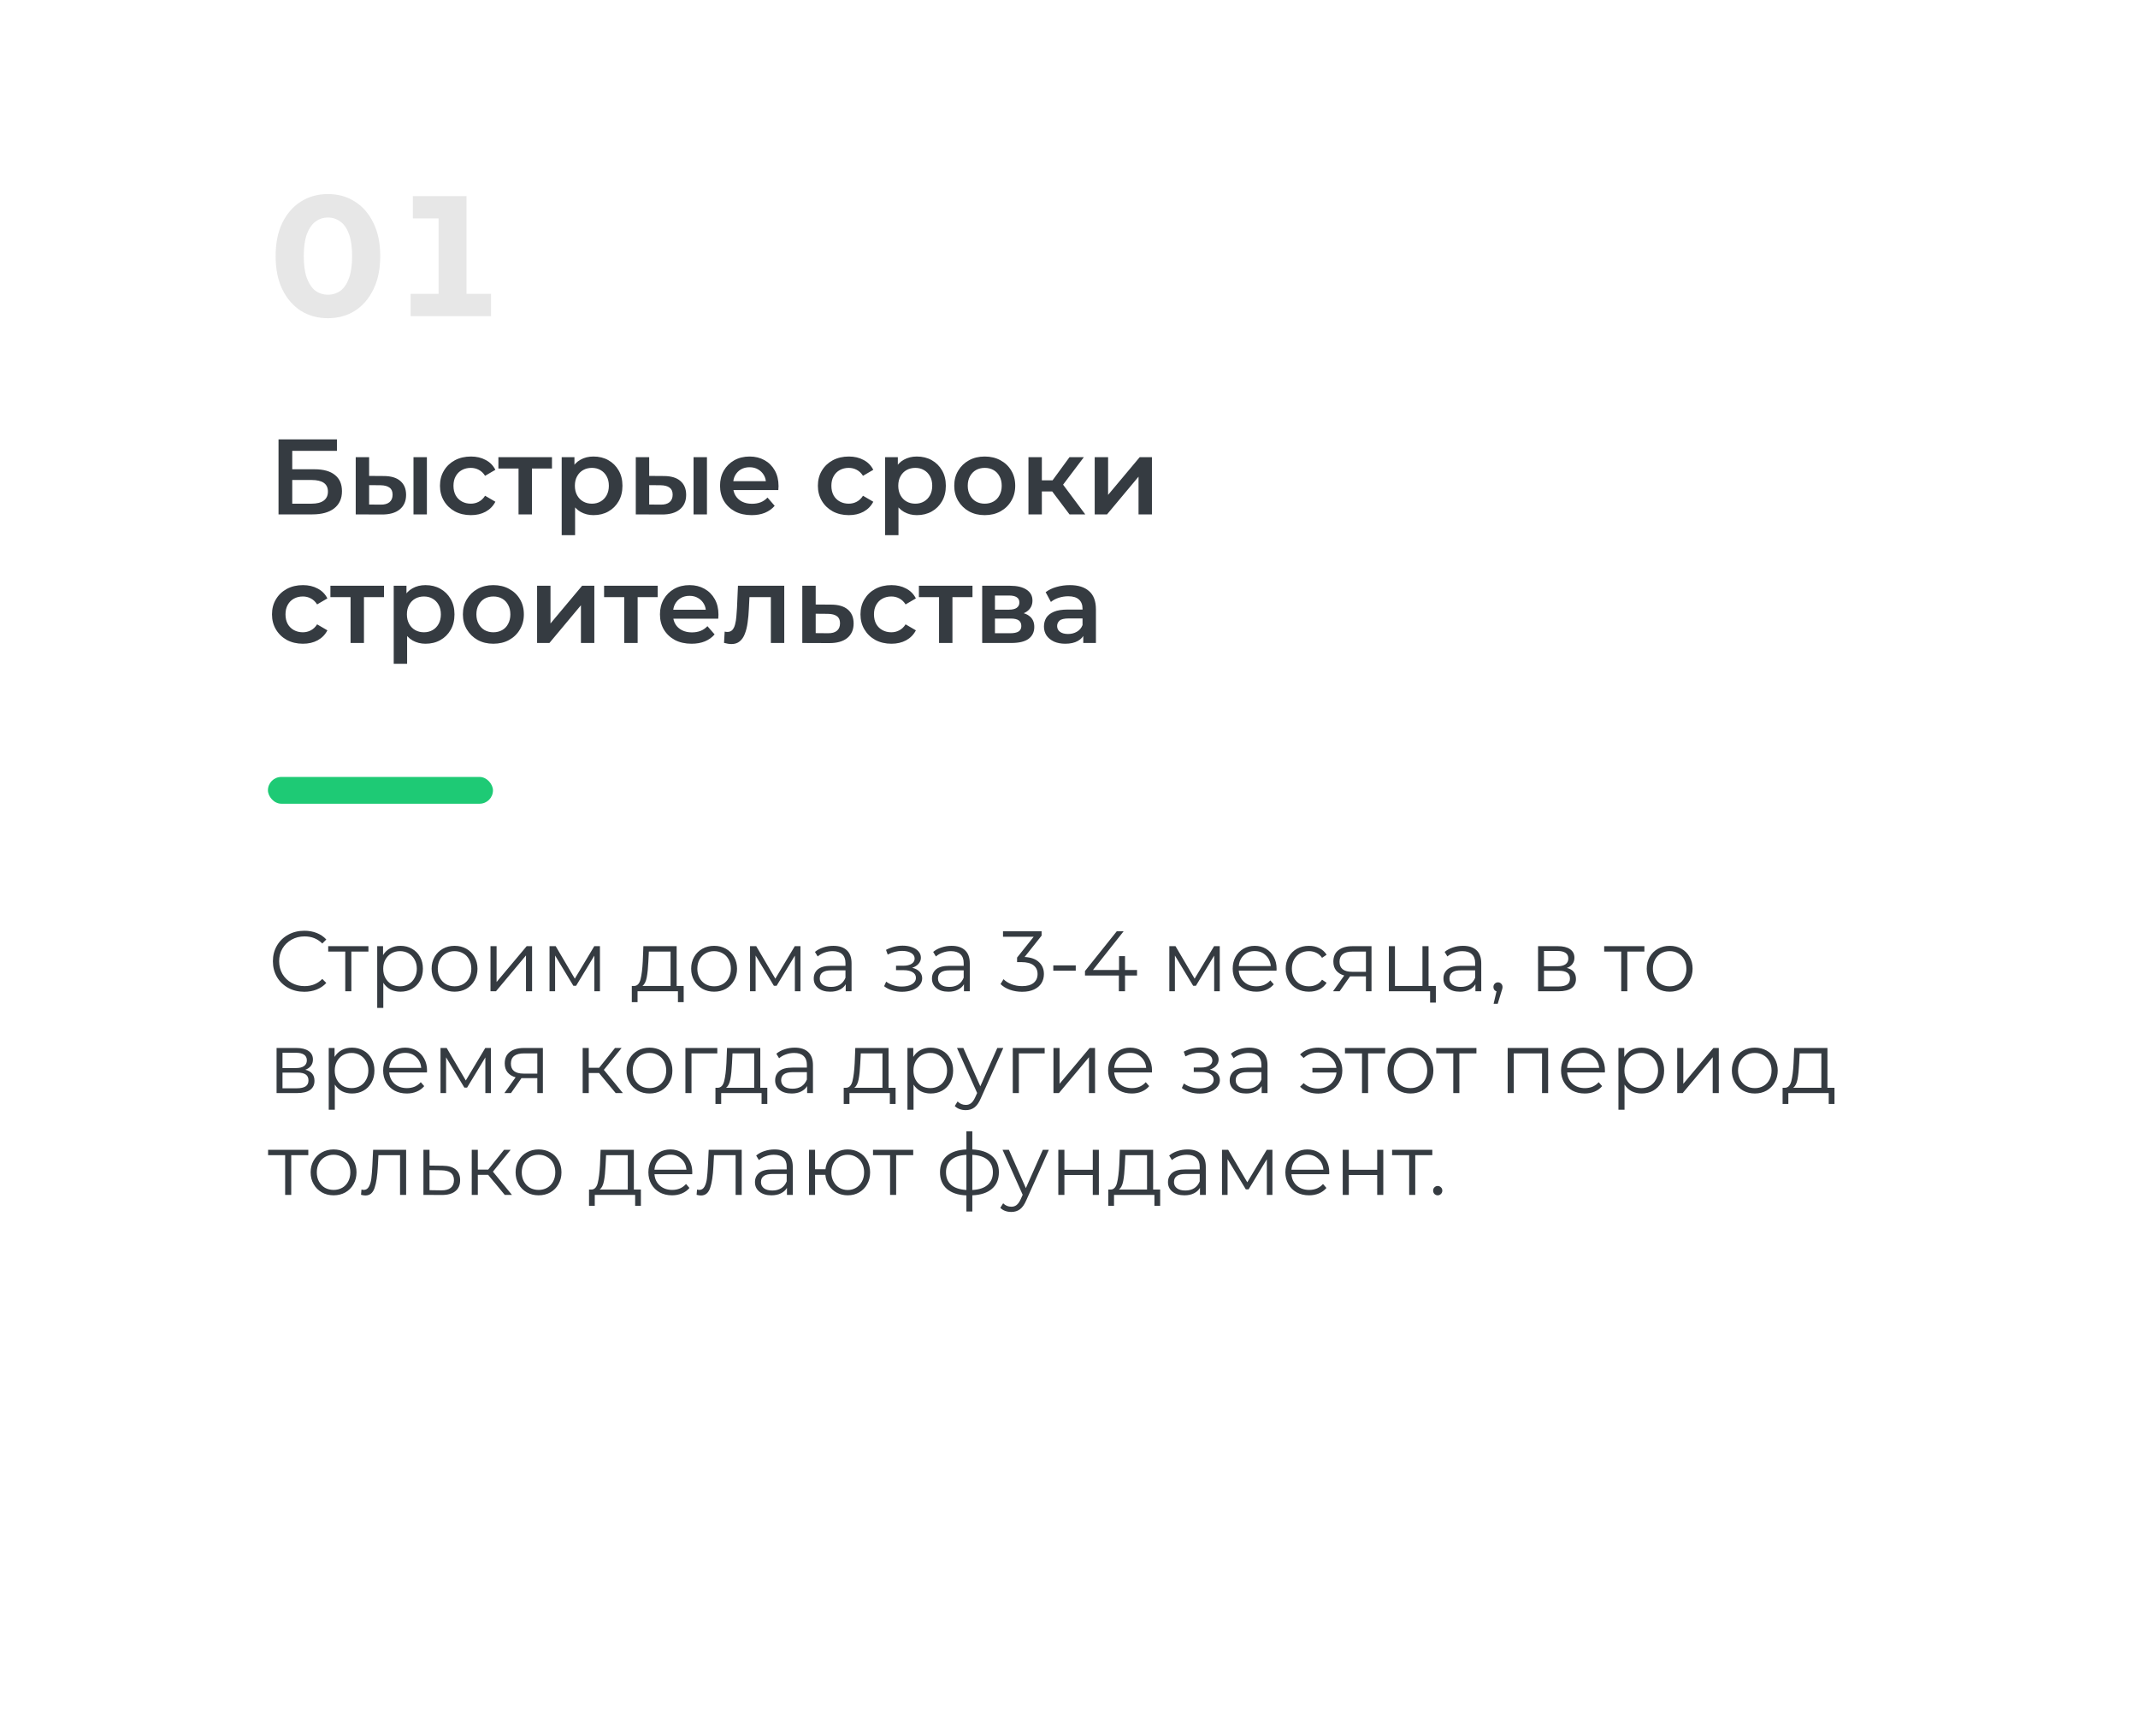<?xml version="1.0" encoding="UTF-8"?> <svg xmlns="http://www.w3.org/2000/svg" width="399" height="324" viewBox="0 0 399 324" fill="none"><g filter="url(#filter0_d_2051_83)"><rect x="41" y="25" width="317" height="264" rx="20" fill="white"></rect></g><g filter="url(#filter1_d_2051_83)"><rect x="20" y="5" width="359" height="269" rx="20" fill="white"></rect></g><path d="M61.2 59.384C59.301 59.384 57.616 58.925 56.144 58.008C54.693 57.069 53.541 55.736 52.688 54.008C51.856 52.28 51.44 50.211 51.44 47.8C51.44 45.368 51.856 43.299 52.688 41.592C53.541 39.864 54.693 38.541 56.144 37.624C57.616 36.685 59.301 36.216 61.2 36.216C63.099 36.216 64.773 36.685 66.224 37.624C67.696 38.541 68.848 39.864 69.68 41.592C70.533 43.299 70.96 45.368 70.96 47.8C70.96 50.211 70.533 52.28 69.68 54.008C68.848 55.736 67.696 57.069 66.224 58.008C64.773 58.925 63.099 59.384 61.2 59.384ZM61.2 55C62.075 55 62.853 54.755 63.536 54.264C64.219 53.752 64.752 52.963 65.136 51.896C65.52 50.829 65.712 49.464 65.712 47.8C65.712 46.136 65.52 44.771 65.136 43.704C64.752 42.637 64.219 41.859 63.536 41.368C62.853 40.856 62.075 40.6 61.2 40.6C60.325 40.6 59.547 40.856 58.864 41.368C58.203 41.859 57.669 42.637 57.264 43.704C56.88 44.771 56.688 46.136 56.688 47.8C56.688 49.464 56.88 50.829 57.264 51.896C57.669 52.963 58.203 53.752 58.864 54.264C59.547 54.755 60.325 55 61.2 55ZM87.062 57.144L84.726 54.84H91.638V59H76.63V54.84H84.182L81.846 57.144V38.52L84.086 40.76H77.046V36.6H87.062V57.144Z" fill="#E7E7E7"></path><path d="M51.98 96V82H62.88V84.14H54.54V87.58H58.68C60.36 87.58 61.633 87.933 62.5 88.64C63.38 89.333 63.82 90.347 63.82 91.68C63.82 93.053 63.333 94.12 62.36 94.88C61.4 95.627 60.04 96 58.28 96H51.98ZM54.54 94H58.14C59.14 94 59.9 93.807 60.42 93.42C60.94 93.033 61.2 92.473 61.2 91.74C61.2 90.3 60.18 89.58 58.14 89.58H54.54V94ZM77.167 96V85.32H79.667V96H77.167ZM71.587 88.84C72.96 88.84 74 89.147 74.707 89.76C75.427 90.373 75.787 91.24 75.787 92.36C75.787 93.52 75.387 94.427 74.587 95.08C73.8 95.72 72.68 96.033 71.227 96.02L66.387 96V85.32H68.887V88.82L71.587 88.84ZM71.007 94.18C71.74 94.193 72.3 94.04 72.687 93.72C73.074 93.4 73.267 92.933 73.267 92.32C73.267 91.707 73.074 91.267 72.687 91C72.314 90.72 71.754 90.573 71.007 90.56L68.887 90.54V94.16L71.007 94.18ZM87.888 96.14C86.768 96.14 85.768 95.907 84.888 95.44C84.021 94.96 83.341 94.307 82.848 93.48C82.354 92.653 82.108 91.713 82.108 90.66C82.108 89.593 82.354 88.653 82.848 87.84C83.341 87.013 84.021 86.367 84.888 85.9C85.768 85.433 86.768 85.2 87.888 85.2C88.928 85.2 89.841 85.413 90.628 85.84C91.428 86.253 92.034 86.867 92.448 87.68L90.528 88.8C90.208 88.293 89.814 87.92 89.348 87.68C88.894 87.44 88.401 87.32 87.868 87.32C87.254 87.32 86.701 87.453 86.208 87.72C85.714 87.987 85.328 88.373 85.048 88.88C84.768 89.373 84.628 89.967 84.628 90.66C84.628 91.353 84.768 91.953 85.048 92.46C85.328 92.953 85.714 93.333 86.208 93.6C86.701 93.867 87.254 94 87.868 94C88.401 94 88.894 93.88 89.348 93.64C89.814 93.4 90.208 93.027 90.528 92.52L92.448 93.64C92.034 94.44 91.428 95.06 90.628 95.5C89.841 95.927 88.928 96.14 87.888 96.14ZM96.771 96V86.84L97.351 87.44H93.011V85.32H103.011V87.44H98.691L99.271 86.84V96H96.771ZM110.745 96.14C109.878 96.14 109.085 95.94 108.365 95.54C107.658 95.14 107.091 94.54 106.665 93.74C106.251 92.927 106.045 91.9 106.045 90.66C106.045 89.407 106.245 88.38 106.645 87.58C107.058 86.78 107.618 86.187 108.325 85.8C109.031 85.4 109.838 85.2 110.745 85.2C111.798 85.2 112.725 85.427 113.525 85.88C114.338 86.333 114.978 86.967 115.445 87.78C115.925 88.593 116.165 89.553 116.165 90.66C116.165 91.767 115.925 92.733 115.445 93.56C114.978 94.373 114.338 95.007 113.525 95.46C112.725 95.913 111.798 96.14 110.745 96.14ZM104.825 99.88V85.32H107.205V87.84L107.125 90.68L107.325 93.52V99.88H104.825ZM110.465 94C111.065 94 111.598 93.867 112.065 93.6C112.545 93.333 112.925 92.947 113.205 92.44C113.485 91.933 113.625 91.34 113.625 90.66C113.625 89.967 113.485 89.373 113.205 88.88C112.925 88.373 112.545 87.987 112.065 87.72C111.598 87.453 111.065 87.32 110.465 87.32C109.865 87.32 109.325 87.453 108.845 87.72C108.365 87.987 107.985 88.373 107.705 88.88C107.425 89.373 107.285 89.967 107.285 90.66C107.285 91.34 107.425 91.933 107.705 92.44C107.985 92.947 108.365 93.333 108.845 93.6C109.325 93.867 109.865 94 110.465 94ZM129.433 96V85.32H131.933V96H129.433ZM123.853 88.84C125.226 88.84 126.266 89.147 126.973 89.76C127.693 90.373 128.053 91.24 128.053 92.36C128.053 93.52 127.653 94.427 126.853 95.08C126.066 95.72 124.946 96.033 123.493 96.02L118.653 96V85.32H121.153V88.82L123.853 88.84ZM123.273 94.18C124.006 94.193 124.566 94.04 124.953 93.72C125.339 93.4 125.533 92.933 125.533 92.32C125.533 91.707 125.339 91.267 124.953 91C124.579 90.72 124.019 90.573 123.273 90.56L121.153 90.54V94.16L123.273 94.18ZM140.273 96.14C139.087 96.14 138.047 95.907 137.153 95.44C136.273 94.96 135.587 94.307 135.093 93.48C134.613 92.653 134.373 91.713 134.373 90.66C134.373 89.593 134.607 88.653 135.073 87.84C135.553 87.013 136.207 86.367 137.033 85.9C137.873 85.433 138.827 85.2 139.893 85.2C140.933 85.2 141.86 85.427 142.673 85.88C143.487 86.333 144.127 86.973 144.593 87.8C145.06 88.627 145.293 89.6 145.293 90.72C145.293 90.827 145.287 90.947 145.273 91.08C145.273 91.213 145.267 91.34 145.253 91.46H136.353V89.8H143.933L142.953 90.32C142.967 89.707 142.84 89.167 142.573 88.7C142.307 88.233 141.94 87.867 141.473 87.6C141.02 87.333 140.493 87.2 139.893 87.2C139.28 87.2 138.74 87.333 138.273 87.6C137.82 87.867 137.46 88.24 137.193 88.72C136.94 89.187 136.813 89.74 136.813 90.38V90.78C136.813 91.42 136.96 91.987 137.253 92.48C137.547 92.973 137.96 93.353 138.493 93.62C139.027 93.887 139.64 94.02 140.333 94.02C140.933 94.02 141.473 93.927 141.953 93.74C142.433 93.553 142.86 93.26 143.233 92.86L144.573 94.4C144.093 94.96 143.487 95.393 142.753 95.7C142.033 95.993 141.207 96.14 140.273 96.14ZM158.415 96.14C157.295 96.14 156.295 95.907 155.415 95.44C154.548 94.96 153.868 94.307 153.375 93.48C152.882 92.653 152.635 91.713 152.635 90.66C152.635 89.593 152.882 88.653 153.375 87.84C153.868 87.013 154.548 86.367 155.415 85.9C156.295 85.433 157.295 85.2 158.415 85.2C159.455 85.2 160.368 85.413 161.155 85.84C161.955 86.253 162.562 86.867 162.975 87.68L161.055 88.8C160.735 88.293 160.342 87.92 159.875 87.68C159.422 87.44 158.928 87.32 158.395 87.32C157.782 87.32 157.228 87.453 156.735 87.72C156.242 87.987 155.855 88.373 155.575 88.88C155.295 89.373 155.155 89.967 155.155 90.66C155.155 91.353 155.295 91.953 155.575 92.46C155.855 92.953 156.242 93.333 156.735 93.6C157.228 93.867 157.782 94 158.395 94C158.928 94 159.422 93.88 159.875 93.64C160.342 93.4 160.735 93.027 161.055 92.52L162.975 93.64C162.562 94.44 161.955 95.06 161.155 95.5C160.368 95.927 159.455 96.14 158.415 96.14ZM171.096 96.14C170.229 96.14 169.436 95.94 168.716 95.54C168.009 95.14 167.443 94.54 167.016 93.74C166.603 92.927 166.396 91.9 166.396 90.66C166.396 89.407 166.596 88.38 166.996 87.58C167.409 86.78 167.969 86.187 168.676 85.8C169.383 85.4 170.189 85.2 171.096 85.2C172.149 85.2 173.076 85.427 173.876 85.88C174.689 86.333 175.329 86.967 175.796 87.78C176.276 88.593 176.516 89.553 176.516 90.66C176.516 91.767 176.276 92.733 175.796 93.56C175.329 94.373 174.689 95.007 173.876 95.46C173.076 95.913 172.149 96.14 171.096 96.14ZM165.176 99.88V85.32H167.556V87.84L167.476 90.68L167.676 93.52V99.88H165.176ZM170.816 94C171.416 94 171.949 93.867 172.416 93.6C172.896 93.333 173.276 92.947 173.556 92.44C173.836 91.933 173.976 91.34 173.976 90.66C173.976 89.967 173.836 89.373 173.556 88.88C173.276 88.373 172.896 87.987 172.416 87.72C171.949 87.453 171.416 87.32 170.816 87.32C170.216 87.32 169.676 87.453 169.196 87.72C168.716 87.987 168.336 88.373 168.056 88.88C167.776 89.373 167.636 89.967 167.636 90.66C167.636 91.34 167.776 91.933 168.056 92.44C168.336 92.947 168.716 93.333 169.196 93.6C169.676 93.867 170.216 94 170.816 94ZM183.764 96.14C182.671 96.14 181.698 95.907 180.844 95.44C179.991 94.96 179.318 94.307 178.824 93.48C178.331 92.653 178.084 91.713 178.084 90.66C178.084 89.593 178.331 88.653 178.824 87.84C179.318 87.013 179.991 86.367 180.844 85.9C181.698 85.433 182.671 85.2 183.764 85.2C184.871 85.2 185.851 85.433 186.704 85.9C187.571 86.367 188.244 87.007 188.724 87.82C189.218 88.633 189.464 89.58 189.464 90.66C189.464 91.713 189.218 92.653 188.724 93.48C188.244 94.307 187.571 94.96 186.704 95.44C185.851 95.907 184.871 96.14 183.764 96.14ZM183.764 94C184.378 94 184.924 93.867 185.404 93.6C185.884 93.333 186.258 92.947 186.524 92.44C186.804 91.933 186.944 91.34 186.944 90.66C186.944 89.967 186.804 89.373 186.524 88.88C186.258 88.373 185.884 87.987 185.404 87.72C184.924 87.453 184.384 87.32 183.784 87.32C183.171 87.32 182.624 87.453 182.144 87.72C181.678 87.987 181.304 88.373 181.024 88.88C180.744 89.373 180.604 89.967 180.604 90.66C180.604 91.34 180.744 91.933 181.024 92.44C181.304 92.947 181.678 93.333 182.144 93.6C182.624 93.867 183.164 94 183.764 94ZM199.594 96L195.734 90.88L197.774 89.62L202.534 96H199.594ZM191.934 96V85.32H194.434V96H191.934ZM193.694 91.72V89.64H197.314V91.72H193.694ZM198.014 90.96L195.674 90.68L199.594 85.32H202.274L198.014 90.96ZM204.297 96V85.32H206.797V92.36L212.697 85.32H214.977V96H212.477V88.96L206.597 96H204.297ZM56.54 120.14C55.42 120.14 54.42 119.907 53.54 119.44C52.673 118.96 51.993 118.307 51.5 117.48C51.007 116.653 50.76 115.713 50.76 114.66C50.76 113.593 51.007 112.653 51.5 111.84C51.993 111.013 52.673 110.367 53.54 109.9C54.42 109.433 55.42 109.2 56.54 109.2C57.58 109.2 58.493 109.413 59.28 109.84C60.08 110.253 60.687 110.867 61.1 111.68L59.18 112.8C58.86 112.293 58.467 111.92 58 111.68C57.547 111.44 57.053 111.32 56.52 111.32C55.907 111.32 55.353 111.453 54.86 111.72C54.367 111.987 53.98 112.373 53.7 112.88C53.42 113.373 53.28 113.967 53.28 114.66C53.28 115.353 53.42 115.953 53.7 116.46C53.98 116.953 54.367 117.333 54.86 117.6C55.353 117.867 55.907 118 56.52 118C57.053 118 57.547 117.88 58 117.64C58.467 117.4 58.86 117.027 59.18 116.52L61.1 117.64C60.687 118.44 60.08 119.06 59.28 119.5C58.493 119.927 57.58 120.14 56.54 120.14ZM65.423 120V110.84L66.003 111.44H61.663V109.32H71.663V111.44H67.343L67.923 110.84V120H65.423ZM79.397 120.14C78.53 120.14 77.737 119.94 77.017 119.54C76.31 119.14 75.743 118.54 75.317 117.74C74.903 116.927 74.697 115.9 74.697 114.66C74.697 113.407 74.897 112.38 75.297 111.58C75.71 110.78 76.27 110.187 76.977 109.8C77.683 109.4 78.49 109.2 79.397 109.2C80.45 109.2 81.377 109.427 82.177 109.88C82.99 110.333 83.63 110.967 84.097 111.78C84.577 112.593 84.817 113.553 84.817 114.66C84.817 115.767 84.577 116.733 84.097 117.56C83.63 118.373 82.99 119.007 82.177 119.46C81.377 119.913 80.45 120.14 79.397 120.14ZM73.477 123.88V109.32H75.857V111.84L75.777 114.68L75.977 117.52V123.88H73.477ZM79.117 118C79.717 118 80.25 117.867 80.717 117.6C81.197 117.333 81.577 116.947 81.857 116.44C82.137 115.933 82.277 115.34 82.277 114.66C82.277 113.967 82.137 113.373 81.857 112.88C81.577 112.373 81.197 111.987 80.717 111.72C80.25 111.453 79.717 111.32 79.117 111.32C78.517 111.32 77.977 111.453 77.497 111.72C77.017 111.987 76.637 112.373 76.357 112.88C76.077 113.373 75.937 113.967 75.937 114.66C75.937 115.34 76.077 115.933 76.357 116.44C76.637 116.947 77.017 117.333 77.497 117.6C77.977 117.867 78.517 118 79.117 118ZM92.065 120.14C90.972 120.14 89.998 119.907 89.145 119.44C88.292 118.96 87.618 118.307 87.125 117.48C86.632 116.653 86.385 115.713 86.385 114.66C86.385 113.593 86.632 112.653 87.125 111.84C87.618 111.013 88.292 110.367 89.145 109.9C89.998 109.433 90.972 109.2 92.065 109.2C93.172 109.2 94.152 109.433 95.005 109.9C95.872 110.367 96.545 111.007 97.025 111.82C97.518 112.633 97.765 113.58 97.765 114.66C97.765 115.713 97.518 116.653 97.025 117.48C96.545 118.307 95.872 118.96 95.005 119.44C94.152 119.907 93.172 120.14 92.065 120.14ZM92.065 118C92.678 118 93.225 117.867 93.705 117.6C94.185 117.333 94.558 116.947 94.825 116.44C95.105 115.933 95.245 115.34 95.245 114.66C95.245 113.967 95.105 113.373 94.825 112.88C94.558 112.373 94.185 111.987 93.705 111.72C93.225 111.453 92.685 111.32 92.085 111.32C91.472 111.32 90.925 111.453 90.445 111.72C89.978 111.987 89.605 112.373 89.325 112.88C89.045 113.373 88.905 113.967 88.905 114.66C88.905 115.34 89.045 115.933 89.325 116.44C89.605 116.947 89.978 117.333 90.445 117.6C90.925 117.867 91.465 118 92.065 118ZM100.235 120V109.32H102.735V116.36L108.635 109.32H110.915V120H108.415V112.96L102.535 120H100.235ZM116.498 120V110.84L117.078 111.44H112.738V109.32H122.738V111.44H118.418L118.998 110.84V120H116.498ZM129.062 120.14C127.876 120.14 126.836 119.907 125.942 119.44C125.062 118.96 124.376 118.307 123.882 117.48C123.402 116.653 123.162 115.713 123.162 114.66C123.162 113.593 123.396 112.653 123.862 111.84C124.342 111.013 124.996 110.367 125.822 109.9C126.662 109.433 127.616 109.2 128.682 109.2C129.722 109.2 130.649 109.427 131.462 109.88C132.276 110.333 132.916 110.973 133.382 111.8C133.849 112.627 134.082 113.6 134.082 114.72C134.082 114.827 134.076 114.947 134.062 115.08C134.062 115.213 134.056 115.34 134.042 115.46H125.142V113.8H132.722L131.742 114.32C131.756 113.707 131.629 113.167 131.362 112.7C131.096 112.233 130.729 111.867 130.262 111.6C129.809 111.333 129.282 111.2 128.682 111.2C128.069 111.2 127.529 111.333 127.062 111.6C126.609 111.867 126.249 112.24 125.982 112.72C125.729 113.187 125.602 113.74 125.602 114.38V114.78C125.602 115.42 125.749 115.987 126.042 116.48C126.336 116.973 126.749 117.353 127.282 117.62C127.816 117.887 128.429 118.02 129.122 118.02C129.722 118.02 130.262 117.927 130.742 117.74C131.222 117.553 131.649 117.26 132.022 116.86L133.362 118.4C132.882 118.96 132.276 119.393 131.542 119.7C130.822 119.993 129.996 120.14 129.062 120.14ZM135.12 119.98L135.24 117.88C135.333 117.893 135.42 117.907 135.5 117.92C135.58 117.933 135.653 117.94 135.72 117.94C136.133 117.94 136.453 117.813 136.68 117.56C136.907 117.307 137.073 116.967 137.18 116.54C137.3 116.1 137.38 115.613 137.42 115.08C137.473 114.533 137.513 113.987 137.54 113.44L137.72 109.32H146.36V120H143.86V110.76L144.44 111.44H139.36L139.9 110.74L139.76 113.56C139.72 114.507 139.64 115.387 139.52 116.2C139.413 117 139.24 117.7 139 118.3C138.773 118.9 138.453 119.367 138.04 119.7C137.64 120.033 137.127 120.2 136.5 120.2C136.3 120.2 136.08 120.18 135.84 120.14C135.613 120.1 135.373 120.047 135.12 119.98ZM155.087 112.84C156.46 112.84 157.507 113.147 158.227 113.76C158.947 114.373 159.307 115.24 159.307 116.36C159.307 117.52 158.907 118.427 158.107 119.08C157.307 119.72 156.18 120.033 154.727 120.02L149.727 120V109.32H152.227V112.82L155.087 112.84ZM154.507 118.18C155.24 118.193 155.8 118.04 156.187 117.72C156.574 117.4 156.767 116.933 156.767 116.32C156.767 115.707 156.574 115.267 156.187 115C155.814 114.72 155.254 114.573 154.507 114.56L152.227 114.54V118.16L154.507 118.18ZM166.364 120.14C165.244 120.14 164.244 119.907 163.364 119.44C162.498 118.96 161.818 118.307 161.324 117.48C160.831 116.653 160.584 115.713 160.584 114.66C160.584 113.593 160.831 112.653 161.324 111.84C161.818 111.013 162.498 110.367 163.364 109.9C164.244 109.433 165.244 109.2 166.364 109.2C167.404 109.2 168.318 109.413 169.104 109.84C169.904 110.253 170.511 110.867 170.924 111.68L169.004 112.8C168.684 112.293 168.291 111.92 167.824 111.68C167.371 111.44 166.878 111.32 166.344 111.32C165.731 111.32 165.178 111.453 164.684 111.72C164.191 111.987 163.804 112.373 163.524 112.88C163.244 113.373 163.104 113.967 163.104 114.66C163.104 115.353 163.244 115.953 163.524 116.46C163.804 116.953 164.191 117.333 164.684 117.6C165.178 117.867 165.731 118 166.344 118C166.878 118 167.371 117.88 167.824 117.64C168.291 117.4 168.684 117.027 169.004 116.52L170.924 117.64C170.511 118.44 169.904 119.06 169.104 119.5C168.318 119.927 167.404 120.14 166.364 120.14ZM175.248 120V110.84L175.828 111.44H171.488V109.32H181.488V111.44H177.168L177.748 110.84V120H175.248ZM183.301 120V109.32H188.521C189.814 109.32 190.828 109.56 191.561 110.04C192.308 110.52 192.681 111.2 192.681 112.08C192.681 112.947 192.334 113.627 191.641 114.12C190.948 114.6 190.028 114.84 188.881 114.84L189.181 114.22C190.474 114.22 191.434 114.46 192.061 114.94C192.701 115.407 193.021 116.093 193.021 117C193.021 117.947 192.668 118.687 191.961 119.22C191.254 119.74 190.181 120 188.741 120H183.301ZM185.681 118.18H188.541C189.221 118.18 189.734 118.073 190.081 117.86C190.428 117.633 190.601 117.293 190.601 116.84C190.601 116.36 190.441 116.007 190.121 115.78C189.801 115.553 189.301 115.44 188.621 115.44H185.681V118.18ZM185.681 113.78H188.301C188.941 113.78 189.421 113.667 189.741 113.44C190.074 113.2 190.241 112.867 190.241 112.44C190.241 112 190.074 111.673 189.741 111.46C189.421 111.247 188.941 111.14 188.301 111.14H185.681V113.78ZM202.164 120V117.84L202.024 117.38V113.6C202.024 112.867 201.804 112.3 201.364 111.9C200.924 111.487 200.257 111.28 199.364 111.28C198.764 111.28 198.171 111.373 197.584 111.56C197.011 111.747 196.524 112.007 196.124 112.34L195.144 110.52C195.717 110.08 196.397 109.753 197.184 109.54C197.984 109.313 198.811 109.2 199.664 109.2C201.211 109.2 202.404 109.573 203.244 110.32C204.097 111.053 204.524 112.193 204.524 113.74V120H202.164ZM198.804 120.14C198.004 120.14 197.304 120.007 196.704 119.74C196.104 119.46 195.637 119.08 195.304 118.6C194.984 118.107 194.824 117.553 194.824 116.94C194.824 116.34 194.964 115.8 195.244 115.32C195.537 114.84 196.011 114.46 196.664 114.18C197.317 113.9 198.184 113.76 199.264 113.76H202.364V115.42H199.444C198.591 115.42 198.017 115.56 197.724 115.84C197.431 116.107 197.284 116.44 197.284 116.84C197.284 117.293 197.464 117.653 197.824 117.92C198.184 118.187 198.684 118.32 199.324 118.32C199.937 118.32 200.484 118.18 200.964 117.9C201.457 117.62 201.811 117.207 202.024 116.66L202.444 118.16C202.204 118.787 201.771 119.273 201.144 119.62C200.531 119.967 199.751 120.14 198.804 120.14Z" fill="#353B41"></path><path d="M56.784 185.096C55.675 185.096 54.672 184.851 53.776 184.36C52.891 183.869 52.192 183.192 51.68 182.328C51.179 181.453 50.928 180.477 50.928 179.4C50.928 178.323 51.179 177.352 51.68 176.488C52.192 175.613 52.896 174.931 53.792 174.44C54.688 173.949 55.691 173.704 56.8 173.704C57.632 173.704 58.4 173.843 59.104 174.12C59.808 174.397 60.405 174.803 60.896 175.336L60.144 176.088C59.269 175.203 58.165 174.76 56.832 174.76C55.947 174.76 55.141 174.963 54.416 175.368C53.691 175.773 53.12 176.328 52.704 177.032C52.299 177.736 52.096 178.525 52.096 179.4C52.096 180.275 52.299 181.064 52.704 181.768C53.12 182.472 53.691 183.027 54.416 183.432C55.141 183.837 55.947 184.04 56.832 184.04C58.176 184.04 59.28 183.592 60.144 182.696L60.896 183.448C60.405 183.981 59.803 184.392 59.088 184.68C58.384 184.957 57.616 185.096 56.784 185.096ZM68.755 177.592H65.571V185H64.435V177.592H61.251V176.584H68.755V177.592ZM74.733 176.52C75.523 176.52 76.237 176.701 76.877 177.064C77.517 177.416 78.019 177.917 78.381 178.568C78.744 179.219 78.925 179.96 78.925 180.792C78.925 181.635 78.744 182.381 78.381 183.032C78.019 183.683 77.517 184.189 76.877 184.552C76.248 184.904 75.533 185.08 74.733 185.08C74.051 185.08 73.432 184.941 72.877 184.664C72.333 184.376 71.885 183.96 71.533 183.416V188.104H70.397V176.584H71.485V178.248C71.827 177.693 72.275 177.267 72.829 176.968C73.395 176.669 74.029 176.52 74.733 176.52ZM74.653 184.072C75.24 184.072 75.773 183.939 76.253 183.672C76.733 183.395 77.107 183.005 77.373 182.504C77.651 182.003 77.789 181.432 77.789 180.792C77.789 180.152 77.651 179.587 77.373 179.096C77.107 178.595 76.733 178.205 76.253 177.928C75.773 177.651 75.24 177.512 74.653 177.512C74.056 177.512 73.517 177.651 73.037 177.928C72.568 178.205 72.195 178.595 71.917 179.096C71.651 179.587 71.517 180.152 71.517 180.792C71.517 181.432 71.651 182.003 71.917 182.504C72.195 183.005 72.568 183.395 73.037 183.672C73.517 183.939 74.056 184.072 74.653 184.072ZM84.838 185.08C84.027 185.08 83.297 184.899 82.646 184.536C81.995 184.163 81.483 183.651 81.11 183C80.737 182.349 80.55 181.613 80.55 180.792C80.55 179.971 80.737 179.235 81.11 178.584C81.483 177.933 81.995 177.427 82.646 177.064C83.297 176.701 84.027 176.52 84.838 176.52C85.649 176.52 86.379 176.701 87.03 177.064C87.681 177.427 88.187 177.933 88.55 178.584C88.923 179.235 89.11 179.971 89.11 180.792C89.11 181.613 88.923 182.349 88.55 183C88.187 183.651 87.681 184.163 87.03 184.536C86.379 184.899 85.649 185.08 84.838 185.08ZM84.838 184.072C85.435 184.072 85.969 183.939 86.438 183.672C86.918 183.395 87.291 183.005 87.558 182.504C87.825 182.003 87.958 181.432 87.958 180.792C87.958 180.152 87.825 179.581 87.558 179.08C87.291 178.579 86.918 178.195 86.438 177.928C85.969 177.651 85.435 177.512 84.838 177.512C84.241 177.512 83.702 177.651 83.222 177.928C82.753 178.195 82.379 178.579 82.102 179.08C81.835 179.581 81.702 180.152 81.702 180.792C81.702 181.432 81.835 182.003 82.102 182.504C82.379 183.005 82.753 183.395 83.222 183.672C83.702 183.939 84.241 184.072 84.838 184.072ZM91.538 176.584H92.674V183.272L98.29 176.584H99.298V185H98.162V178.312L92.562 185H91.538V176.584ZM111.962 176.584V185H110.922V178.344L107.514 183.976H107.002L103.594 178.328V185H102.554V176.584H103.706L107.274 182.648L110.906 176.584H111.962ZM127.59 184.008V187.032H126.518V185H118.982V187.032H117.91V184.008H118.39C118.955 183.976 119.339 183.56 119.542 182.76C119.744 181.96 119.883 180.84 119.958 179.4L120.07 176.584H126.278V184.008H127.59ZM120.998 179.464C120.944 180.659 120.843 181.645 120.694 182.424C120.544 183.192 120.278 183.72 119.894 184.008H125.142V177.592H121.094L120.998 179.464ZM133.276 185.08C132.465 185.08 131.734 184.899 131.084 184.536C130.433 184.163 129.921 183.651 129.548 183C129.174 182.349 128.988 181.613 128.988 180.792C128.988 179.971 129.174 179.235 129.548 178.584C129.921 177.933 130.433 177.427 131.084 177.064C131.734 176.701 132.465 176.52 133.276 176.52C134.086 176.52 134.817 176.701 135.468 177.064C136.118 177.427 136.625 177.933 136.988 178.584C137.361 179.235 137.548 179.971 137.548 180.792C137.548 181.613 137.361 182.349 136.988 183C136.625 183.651 136.118 184.163 135.468 184.536C134.817 184.899 134.086 185.08 133.276 185.08ZM133.276 184.072C133.873 184.072 134.406 183.939 134.876 183.672C135.356 183.395 135.729 183.005 135.996 182.504C136.262 182.003 136.396 181.432 136.396 180.792C136.396 180.152 136.262 179.581 135.996 179.08C135.729 178.579 135.356 178.195 134.876 177.928C134.406 177.651 133.873 177.512 133.276 177.512C132.678 177.512 132.14 177.651 131.66 177.928C131.19 178.195 130.817 178.579 130.539 179.08C130.273 179.581 130.14 180.152 130.14 180.792C130.14 181.432 130.273 182.003 130.539 182.504C130.817 183.005 131.19 183.395 131.66 183.672C132.14 183.939 132.678 184.072 133.276 184.072ZM149.383 176.584V185H148.343V178.344L144.935 183.976H144.423L141.015 178.328V185H139.975V176.584H141.127L144.695 182.648L148.327 176.584H149.383ZM155.512 176.52C156.611 176.52 157.453 176.797 158.04 177.352C158.627 177.896 158.92 178.707 158.92 179.784V185H157.832V183.688C157.576 184.125 157.197 184.467 156.696 184.712C156.205 184.957 155.619 185.08 154.936 185.08C153.997 185.08 153.251 184.856 152.696 184.408C152.141 183.96 151.864 183.368 151.864 182.632C151.864 181.917 152.12 181.341 152.632 180.904C153.155 180.467 153.981 180.248 155.112 180.248H157.784V179.736C157.784 179.011 157.581 178.461 157.176 178.088C156.771 177.704 156.179 177.512 155.4 177.512C154.867 177.512 154.355 177.603 153.864 177.784C153.373 177.955 152.952 178.195 152.6 178.504L152.088 177.656C152.515 177.293 153.027 177.016 153.624 176.824C154.221 176.621 154.851 176.52 155.512 176.52ZM155.112 184.184C155.752 184.184 156.301 184.04 156.76 183.752C157.219 183.453 157.56 183.027 157.784 182.472V181.096H155.144C153.704 181.096 152.984 181.597 152.984 182.6C152.984 183.091 153.171 183.48 153.544 183.768C153.917 184.045 154.44 184.184 155.112 184.184ZM170.228 180.616C170.825 180.755 171.284 180.995 171.604 181.336C171.934 181.677 172.1 182.093 172.1 182.584C172.1 183.075 171.929 183.512 171.588 183.896C171.257 184.28 170.804 184.579 170.228 184.792C169.652 184.995 169.017 185.096 168.324 185.096C167.716 185.096 167.118 185.011 166.532 184.84C165.945 184.659 165.433 184.397 164.996 184.056L165.38 183.208C165.764 183.496 166.212 183.72 166.724 183.88C167.236 184.04 167.753 184.12 168.276 184.12C169.054 184.12 169.689 183.976 170.18 183.688C170.681 183.389 170.932 182.989 170.932 182.488C170.932 182.04 170.729 181.693 170.324 181.448C169.918 181.192 169.364 181.064 168.66 181.064H167.22V180.232H168.596C169.225 180.232 169.732 180.115 170.116 179.88C170.5 179.635 170.692 179.309 170.692 178.904C170.692 178.456 170.473 178.104 170.036 177.848C169.609 177.592 169.049 177.464 168.356 177.464C167.449 177.464 166.553 177.693 165.668 178.152L165.348 177.272C166.35 176.749 167.39 176.488 168.468 176.488C169.108 176.488 169.684 176.584 170.196 176.776C170.718 176.957 171.124 177.219 171.412 177.56C171.71 177.901 171.86 178.296 171.86 178.744C171.86 179.171 171.71 179.549 171.412 179.88C171.124 180.211 170.729 180.456 170.228 180.616ZM177.575 176.52C178.673 176.52 179.516 176.797 180.103 177.352C180.689 177.896 180.983 178.707 180.983 179.784V185H179.895V183.688C179.639 184.125 179.26 184.467 178.759 184.712C178.268 184.957 177.681 185.08 176.999 185.08C176.06 185.08 175.313 184.856 174.759 184.408C174.204 183.96 173.927 183.368 173.927 182.632C173.927 181.917 174.183 181.341 174.695 180.904C175.217 180.467 176.044 180.248 177.174 180.248H179.847V179.736C179.847 179.011 179.644 178.461 179.239 178.088C178.833 177.704 178.241 177.512 177.463 177.512C176.929 177.512 176.417 177.603 175.927 177.784C175.436 177.955 175.015 178.195 174.663 178.504L174.151 177.656C174.577 177.293 175.089 177.016 175.687 176.824C176.284 176.621 176.913 176.52 177.575 176.52ZM177.174 184.184C177.815 184.184 178.364 184.04 178.823 183.752C179.281 183.453 179.623 183.027 179.847 182.472V181.096H177.207C175.767 181.096 175.047 181.597 175.047 182.6C175.047 183.091 175.233 183.48 175.607 183.768C175.98 184.045 176.503 184.184 177.174 184.184ZM191.218 178.6C192.391 178.664 193.282 178.984 193.89 179.56C194.509 180.125 194.818 180.867 194.818 181.784C194.818 182.424 194.663 182.995 194.354 183.496C194.045 183.987 193.586 184.376 192.978 184.664C192.37 184.952 191.629 185.096 190.754 185.096C189.943 185.096 189.175 184.968 188.45 184.712C187.735 184.445 187.159 184.093 186.722 183.656L187.282 182.744C187.655 183.128 188.151 183.443 188.77 183.688C189.389 183.923 190.05 184.04 190.754 184.04C191.671 184.04 192.381 183.843 192.882 183.448C193.383 183.043 193.634 182.488 193.634 181.784C193.634 181.091 193.383 180.547 192.882 180.152C192.381 179.757 191.623 179.56 190.61 179.56H189.81V178.712L192.914 174.824H187.186V173.8H194.386V174.616L191.218 178.6ZM196.569 180.168H200.761V181.16H196.569V180.168ZM212.196 182.056H209.956V185H208.804V182.056H202.484V181.224L208.42 173.8H209.7L203.972 181.032H208.836V178.44H209.956V181.032H212.196V182.056ZM227.633 176.584V185H226.593V178.344L223.185 183.976H222.673L219.265 178.328V185H218.225V176.584H219.377L222.945 182.648L226.577 176.584H227.633ZM238.226 181.144H231.186C231.25 182.019 231.586 182.728 232.194 183.272C232.802 183.805 233.57 184.072 234.498 184.072C235.021 184.072 235.501 183.981 235.938 183.8C236.375 183.608 236.754 183.331 237.074 182.968L237.714 183.704C237.341 184.152 236.871 184.493 236.306 184.728C235.751 184.963 235.138 185.08 234.466 185.08C233.602 185.08 232.834 184.899 232.162 184.536C231.501 184.163 230.983 183.651 230.61 183C230.237 182.349 230.05 181.613 230.05 180.792C230.05 179.971 230.226 179.235 230.578 178.584C230.941 177.933 231.431 177.427 232.05 177.064C232.679 176.701 233.383 176.52 234.162 176.52C234.941 176.52 235.639 176.701 236.258 177.064C236.877 177.427 237.362 177.933 237.714 178.584C238.066 179.224 238.242 179.96 238.242 180.792L238.226 181.144ZM234.162 177.496C233.351 177.496 232.669 177.757 232.114 178.28C231.57 178.792 231.261 179.464 231.186 180.296H237.154C237.079 179.464 236.765 178.792 236.21 178.28C235.666 177.757 234.983 177.496 234.162 177.496ZM244.277 185.08C243.445 185.08 242.698 184.899 242.037 184.536C241.386 184.173 240.874 183.667 240.501 183.016C240.127 182.355 239.941 181.613 239.941 180.792C239.941 179.971 240.127 179.235 240.501 178.584C240.874 177.933 241.386 177.427 242.037 177.064C242.698 176.701 243.445 176.52 244.277 176.52C245.002 176.52 245.647 176.664 246.213 176.952C246.789 177.229 247.242 177.64 247.573 178.184L246.725 178.76C246.447 178.344 246.095 178.035 245.669 177.832C245.242 177.619 244.778 177.512 244.277 177.512C243.669 177.512 243.119 177.651 242.629 177.928C242.149 178.195 241.77 178.579 241.493 179.08C241.226 179.581 241.093 180.152 241.093 180.792C241.093 181.443 241.226 182.019 241.493 182.52C241.77 183.011 242.149 183.395 242.629 183.672C243.119 183.939 243.669 184.072 244.277 184.072C244.778 184.072 245.242 183.971 245.669 183.768C246.095 183.565 246.447 183.256 246.725 182.84L247.573 183.416C247.242 183.96 246.789 184.376 246.213 184.664C245.637 184.941 244.991 185.08 244.277 185.08ZM255.955 176.584V185H254.915V182.216H252.275H251.955L250.003 185H248.771L250.867 182.056C250.216 181.875 249.715 181.565 249.363 181.128C249.011 180.691 248.835 180.136 248.835 179.464C248.835 178.525 249.155 177.811 249.795 177.32C250.435 176.829 251.31 176.584 252.419 176.584H255.955ZM249.987 179.496C249.987 180.744 250.782 181.368 252.371 181.368H254.915V177.592H252.451C250.808 177.592 249.987 178.227 249.987 179.496ZM267.962 184.008V187.112H266.89V185H259.194V176.584H260.33V184.008H265.466V176.584H266.602V184.008H267.962ZM273.028 176.52C274.126 176.52 274.969 176.797 275.556 177.352C276.142 177.896 276.436 178.707 276.436 179.784V185H275.348V183.688C275.092 184.125 274.713 184.467 274.212 184.712C273.721 184.957 273.134 185.08 272.452 185.08C271.513 185.08 270.766 184.856 270.212 184.408C269.657 183.96 269.38 183.368 269.38 182.632C269.38 181.917 269.636 181.341 270.148 180.904C270.67 180.467 271.497 180.248 272.628 180.248H275.3V179.736C275.3 179.011 275.097 178.461 274.692 178.088C274.286 177.704 273.694 177.512 272.916 177.512C272.382 177.512 271.87 177.603 271.38 177.784C270.889 177.955 270.468 178.195 270.116 178.504L269.604 177.656C270.03 177.293 270.542 177.016 271.14 176.824C271.737 176.621 272.366 176.52 273.028 176.52ZM272.628 184.184C273.268 184.184 273.817 184.04 274.276 183.752C274.734 183.453 275.076 183.027 275.3 182.472V181.096H272.66C271.22 181.096 270.5 181.597 270.5 182.6C270.5 183.091 270.686 183.48 271.06 183.768C271.433 184.045 271.956 184.184 272.628 184.184ZM279.556 183.336C279.801 183.336 280.004 183.421 280.164 183.592C280.324 183.752 280.404 183.955 280.404 184.2C280.404 184.328 280.382 184.467 280.34 184.616C280.308 184.765 280.254 184.936 280.18 185.128L279.508 187.336H278.74L279.284 185.016C279.113 184.963 278.974 184.867 278.868 184.728C278.761 184.579 278.708 184.403 278.708 184.2C278.708 183.955 278.788 183.752 278.948 183.592C279.108 183.421 279.31 183.336 279.556 183.336ZM292.398 180.648C293.539 180.915 294.11 181.603 294.11 182.712C294.11 183.448 293.838 184.013 293.294 184.408C292.75 184.803 291.939 185 290.862 185H287.038V176.584H290.75C291.71 176.584 292.462 176.771 293.006 177.144C293.55 177.517 293.822 178.051 293.822 178.744C293.822 179.203 293.694 179.597 293.438 179.928C293.193 180.248 292.846 180.488 292.398 180.648ZM288.142 180.328H290.67C291.321 180.328 291.817 180.205 292.158 179.96C292.51 179.715 292.686 179.357 292.686 178.888C292.686 178.419 292.51 178.067 292.158 177.832C291.817 177.597 291.321 177.48 290.67 177.48H288.142V180.328ZM290.814 184.104C291.539 184.104 292.083 183.987 292.446 183.752C292.809 183.517 292.99 183.149 292.99 182.648C292.99 182.147 292.825 181.779 292.494 181.544C292.163 181.299 291.641 181.176 290.926 181.176H288.142V184.104H290.814ZM306.88 177.592H303.696V185H302.56V177.592H299.376V176.584H306.88V177.592ZM311.604 185.08C310.793 185.08 310.062 184.899 309.412 184.536C308.761 184.163 308.249 183.651 307.876 183C307.502 182.349 307.316 181.613 307.316 180.792C307.316 179.971 307.502 179.235 307.876 178.584C308.249 177.933 308.761 177.427 309.412 177.064C310.062 176.701 310.793 176.52 311.604 176.52C312.414 176.52 313.145 176.701 313.796 177.064C314.446 177.427 314.953 177.933 315.316 178.584C315.689 179.235 315.876 179.971 315.876 180.792C315.876 181.613 315.689 182.349 315.316 183C314.953 183.651 314.446 184.163 313.796 184.536C313.145 184.899 312.414 185.08 311.604 185.08ZM311.604 184.072C312.201 184.072 312.734 183.939 313.204 183.672C313.684 183.395 314.057 183.005 314.324 182.504C314.59 182.003 314.724 181.432 314.724 180.792C314.724 180.152 314.59 179.581 314.324 179.08C314.057 178.579 313.684 178.195 313.204 177.928C312.734 177.651 312.201 177.512 311.604 177.512C311.006 177.512 310.468 177.651 309.988 177.928C309.518 178.195 309.145 178.579 308.868 179.08C308.601 179.581 308.468 180.152 308.468 180.792C308.468 181.432 308.601 182.003 308.868 182.504C309.145 183.005 309.518 183.395 309.988 183.672C310.468 183.939 311.006 184.072 311.604 184.072ZM56.976 199.648C58.117 199.915 58.688 200.603 58.688 201.712C58.688 202.448 58.416 203.013 57.872 203.408C57.328 203.803 56.517 204 55.44 204H51.616V195.584H55.328C56.288 195.584 57.04 195.771 57.584 196.144C58.128 196.517 58.4 197.051 58.4 197.744C58.4 198.203 58.272 198.597 58.016 198.928C57.771 199.248 57.424 199.488 56.976 199.648ZM52.72 199.328H55.248C55.899 199.328 56.395 199.205 56.736 198.96C57.088 198.715 57.264 198.357 57.264 197.888C57.264 197.419 57.088 197.067 56.736 196.832C56.395 196.597 55.899 196.48 55.248 196.48H52.72V199.328ZM55.392 203.104C56.117 203.104 56.661 202.987 57.024 202.752C57.387 202.517 57.568 202.149 57.568 201.648C57.568 201.147 57.403 200.779 57.072 200.544C56.741 200.299 56.219 200.176 55.504 200.176H52.72V203.104H55.392ZM65.686 195.52C66.476 195.52 67.19 195.701 67.83 196.064C68.47 196.416 68.972 196.917 69.334 197.568C69.697 198.219 69.878 198.96 69.878 199.792C69.878 200.635 69.697 201.381 69.334 202.032C68.972 202.683 68.47 203.189 67.83 203.552C67.201 203.904 66.486 204.08 65.686 204.08C65.004 204.08 64.385 203.941 63.83 203.664C63.286 203.376 62.838 202.96 62.486 202.416V207.104H61.35V195.584H62.438V197.248C62.78 196.693 63.228 196.267 63.782 195.968C64.348 195.669 64.982 195.52 65.686 195.52ZM65.606 203.072C66.193 203.072 66.726 202.939 67.206 202.672C67.686 202.395 68.06 202.005 68.326 201.504C68.604 201.003 68.742 200.432 68.742 199.792C68.742 199.152 68.604 198.587 68.326 198.096C68.06 197.595 67.686 197.205 67.206 196.928C66.726 196.651 66.193 196.512 65.606 196.512C65.009 196.512 64.47 196.651 63.99 196.928C63.521 197.205 63.148 197.595 62.87 198.096C62.604 198.587 62.47 199.152 62.47 199.792C62.47 200.432 62.604 201.003 62.87 201.504C63.148 202.005 63.521 202.395 63.99 202.672C64.47 202.939 65.009 203.072 65.606 203.072ZM79.679 200.144H72.639C72.703 201.019 73.039 201.728 73.647 202.272C74.255 202.805 75.023 203.072 75.951 203.072C76.474 203.072 76.954 202.981 77.391 202.8C77.829 202.608 78.207 202.331 78.527 201.968L79.167 202.704C78.794 203.152 78.325 203.493 77.759 203.728C77.204 203.963 76.591 204.08 75.919 204.08C75.055 204.08 74.287 203.899 73.615 203.536C72.954 203.163 72.436 202.651 72.063 202C71.69 201.349 71.503 200.613 71.503 199.792C71.503 198.971 71.679 198.235 72.031 197.584C72.394 196.933 72.885 196.427 73.503 196.064C74.132 195.701 74.837 195.52 75.615 195.52C76.394 195.52 77.093 195.701 77.711 196.064C78.33 196.427 78.815 196.933 79.167 197.584C79.519 198.224 79.695 198.96 79.695 199.792L79.679 200.144ZM75.615 196.496C74.805 196.496 74.122 196.757 73.567 197.28C73.023 197.792 72.714 198.464 72.639 199.296H78.607C78.532 198.464 78.218 197.792 77.663 197.28C77.119 196.757 76.436 196.496 75.615 196.496ZM91.618 195.584V204H90.578V197.344L87.17 202.976H86.658L83.25 197.328V204H82.21V195.584H83.362L86.93 201.648L90.562 195.584H91.618ZM101.314 195.584V204H100.274V201.216H97.634H97.314L95.362 204H94.13L96.226 201.056C95.576 200.875 95.074 200.565 94.722 200.128C94.37 199.691 94.194 199.136 94.194 198.464C94.194 197.525 94.514 196.811 95.154 196.32C95.794 195.829 96.669 195.584 97.778 195.584H101.314ZM95.346 198.496C95.346 199.744 96.141 200.368 97.73 200.368H100.274V196.592H97.81C96.168 196.592 95.346 197.227 95.346 198.496ZM111.797 200.256H109.877V204H108.741V195.584H109.877V199.28H111.813L114.773 195.584H116.005L112.693 199.664L116.245 204H114.901L111.797 200.256ZM121.213 204.08C120.402 204.08 119.672 203.899 119.021 203.536C118.37 203.163 117.858 202.651 117.485 202C117.112 201.349 116.925 200.613 116.925 199.792C116.925 198.971 117.112 198.235 117.485 197.584C117.858 196.933 118.37 196.427 119.021 196.064C119.672 195.701 120.402 195.52 121.213 195.52C122.024 195.52 122.754 195.701 123.405 196.064C124.056 196.427 124.562 196.933 124.925 197.584C125.298 198.235 125.485 198.971 125.485 199.792C125.485 200.613 125.298 201.349 124.925 202C124.562 202.651 124.056 203.163 123.405 203.536C122.754 203.899 122.024 204.08 121.213 204.08ZM121.213 203.072C121.81 203.072 122.344 202.939 122.813 202.672C123.293 202.395 123.666 202.005 123.933 201.504C124.2 201.003 124.333 200.432 124.333 199.792C124.333 199.152 124.2 198.581 123.933 198.08C123.666 197.579 123.293 197.195 122.813 196.928C122.344 196.651 121.81 196.512 121.213 196.512C120.616 196.512 120.077 196.651 119.597 196.928C119.128 197.195 118.754 197.579 118.477 198.08C118.21 198.581 118.077 199.152 118.077 199.792C118.077 200.432 118.21 201.003 118.477 201.504C118.754 202.005 119.128 202.395 119.597 202.672C120.077 202.939 120.616 203.072 121.213 203.072ZM133.865 196.592H129.049V204H127.913V195.584H133.865V196.592ZM143.199 203.008V206.032H142.127V204H134.591V206.032H133.519V203.008H133.999C134.564 202.976 134.948 202.56 135.151 201.76C135.354 200.96 135.492 199.84 135.567 198.4L135.679 195.584H141.887V203.008H143.199ZM136.607 198.464C136.554 199.659 136.452 200.645 136.303 201.424C136.154 202.192 135.887 202.72 135.503 203.008H140.751V196.592H136.703L136.607 198.464ZM148.309 195.52C149.408 195.52 150.25 195.797 150.837 196.352C151.424 196.896 151.717 197.707 151.717 198.784V204H150.629V202.688C150.373 203.125 149.994 203.467 149.493 203.712C149.002 203.957 148.416 204.08 147.733 204.08C146.794 204.08 146.048 203.856 145.493 203.408C144.938 202.96 144.661 202.368 144.661 201.632C144.661 200.917 144.917 200.341 145.429 199.904C145.952 199.467 146.778 199.248 147.909 199.248H150.581V198.736C150.581 198.011 150.378 197.461 149.973 197.088C149.568 196.704 148.976 196.512 148.197 196.512C147.664 196.512 147.152 196.603 146.661 196.784C146.17 196.955 145.749 197.195 145.397 197.504L144.885 196.656C145.312 196.293 145.824 196.016 146.421 195.824C147.018 195.621 147.648 195.52 148.309 195.52ZM147.909 203.184C148.549 203.184 149.098 203.04 149.557 202.752C150.016 202.453 150.357 202.027 150.581 201.472V200.096H147.941C146.501 200.096 145.781 200.597 145.781 201.6C145.781 202.091 145.968 202.48 146.341 202.768C146.714 203.045 147.237 203.184 147.909 203.184ZM167.137 203.008V206.032H166.065V204H158.529V206.032H157.457V203.008H157.937C158.502 202.976 158.886 202.56 159.089 201.76C159.291 200.96 159.43 199.84 159.505 198.4L159.617 195.584H165.825V203.008H167.137ZM160.545 198.464C160.491 199.659 160.39 200.645 160.241 201.424C160.091 202.192 159.825 202.72 159.441 203.008H164.689V196.592H160.641L160.545 198.464ZM173.686 195.52C174.476 195.52 175.19 195.701 175.83 196.064C176.47 196.416 176.972 196.917 177.334 197.568C177.697 198.219 177.878 198.96 177.878 199.792C177.878 200.635 177.697 201.381 177.334 202.032C176.972 202.683 176.47 203.189 175.83 203.552C175.201 203.904 174.486 204.08 173.686 204.08C173.004 204.08 172.385 203.941 171.83 203.664C171.286 203.376 170.838 202.96 170.486 202.416V207.104H169.35V195.584H170.438V197.248C170.78 196.693 171.228 196.267 171.782 195.968C172.348 195.669 172.982 195.52 173.686 195.52ZM173.606 203.072C174.193 203.072 174.726 202.939 175.206 202.672C175.686 202.395 176.06 202.005 176.326 201.504C176.604 201.003 176.742 200.432 176.742 199.792C176.742 199.152 176.604 198.587 176.326 198.096C176.06 197.595 175.686 197.205 175.206 196.928C174.726 196.651 174.193 196.512 173.606 196.512C173.009 196.512 172.47 196.651 171.99 196.928C171.521 197.205 171.148 197.595 170.87 198.096C170.604 198.587 170.47 199.152 170.47 199.792C170.47 200.432 170.604 201.003 170.87 201.504C171.148 202.005 171.521 202.395 171.99 202.672C172.47 202.939 173.009 203.072 173.606 203.072ZM187.237 195.584L183.029 205.008C182.687 205.797 182.293 206.357 181.845 206.688C181.397 207.019 180.858 207.184 180.229 207.184C179.823 207.184 179.445 207.12 179.093 206.992C178.741 206.864 178.437 206.672 178.181 206.416L178.709 205.568C179.135 205.995 179.647 206.208 180.245 206.208C180.629 206.208 180.954 206.101 181.221 205.888C181.498 205.675 181.754 205.312 181.989 204.8L182.357 203.984L178.597 195.584H179.781L182.949 202.736L186.117 195.584H187.237ZM194.959 196.592H190.143V204H189.007V195.584H194.959V196.592ZM196.6 195.584H197.736V202.272L203.352 195.584H204.36V204H203.224V197.312L197.624 204H196.6V195.584ZM214.976 200.144H207.936C208 201.019 208.336 201.728 208.944 202.272C209.552 202.805 210.32 203.072 211.248 203.072C211.771 203.072 212.251 202.981 212.688 202.8C213.125 202.608 213.504 202.331 213.824 201.968L214.464 202.704C214.091 203.152 213.621 203.493 213.056 203.728C212.501 203.963 211.888 204.08 211.216 204.08C210.352 204.08 209.584 203.899 208.912 203.536C208.251 203.163 207.733 202.651 207.36 202C206.987 201.349 206.8 200.613 206.8 199.792C206.8 198.971 206.976 198.235 207.328 197.584C207.691 196.933 208.181 196.427 208.8 196.064C209.429 195.701 210.133 195.52 210.912 195.52C211.691 195.52 212.389 195.701 213.008 196.064C213.627 196.427 214.112 196.933 214.464 197.584C214.816 198.224 214.992 198.96 214.992 199.792L214.976 200.144ZM210.912 196.496C210.101 196.496 209.419 196.757 208.864 197.28C208.32 197.792 208.011 198.464 207.936 199.296H213.904C213.829 198.464 213.515 197.792 212.96 197.28C212.416 196.757 211.733 196.496 210.912 196.496ZM225.79 199.616C226.387 199.755 226.846 199.995 227.166 200.336C227.497 200.677 227.662 201.093 227.662 201.584C227.662 202.075 227.491 202.512 227.15 202.896C226.819 203.28 226.366 203.579 225.79 203.792C225.214 203.995 224.579 204.096 223.886 204.096C223.278 204.096 222.681 204.011 222.094 203.84C221.507 203.659 220.995 203.397 220.558 203.056L220.942 202.208C221.326 202.496 221.774 202.72 222.286 202.88C222.798 203.04 223.315 203.12 223.838 203.12C224.617 203.12 225.251 202.976 225.742 202.688C226.243 202.389 226.494 201.989 226.494 201.488C226.494 201.04 226.291 200.693 225.886 200.448C225.481 200.192 224.926 200.064 224.222 200.064H222.782V199.232H224.158C224.787 199.232 225.294 199.115 225.678 198.88C226.062 198.635 226.254 198.309 226.254 197.904C226.254 197.456 226.035 197.104 225.598 196.848C225.171 196.592 224.611 196.464 223.918 196.464C223.011 196.464 222.115 196.693 221.23 197.152L220.91 196.272C221.913 195.749 222.953 195.488 224.03 195.488C224.67 195.488 225.246 195.584 225.758 195.776C226.281 195.957 226.686 196.219 226.974 196.56C227.273 196.901 227.422 197.296 227.422 197.744C227.422 198.171 227.273 198.549 226.974 198.88C226.686 199.211 226.291 199.456 225.79 199.616ZM233.137 195.52C234.236 195.52 235.078 195.797 235.665 196.352C236.252 196.896 236.545 197.707 236.545 198.784V204H235.457V202.688C235.201 203.125 234.822 203.467 234.321 203.712C233.83 203.957 233.244 204.08 232.561 204.08C231.622 204.08 230.876 203.856 230.321 203.408C229.766 202.96 229.489 202.368 229.489 201.632C229.489 200.917 229.745 200.341 230.257 199.904C230.78 199.467 231.606 199.248 232.737 199.248H235.409V198.736C235.409 198.011 235.206 197.461 234.801 197.088C234.396 196.704 233.804 196.512 233.025 196.512C232.492 196.512 231.98 196.603 231.489 196.784C230.998 196.955 230.577 197.195 230.225 197.504L229.713 196.656C230.14 196.293 230.652 196.016 231.249 195.824C231.846 195.621 232.476 195.52 233.137 195.52ZM232.737 203.184C233.377 203.184 233.926 203.04 234.385 202.752C234.844 202.453 235.185 202.027 235.409 201.472V200.096H232.769C231.329 200.096 230.609 200.597 230.609 201.6C230.609 202.091 230.796 202.48 231.169 202.768C231.542 203.045 232.065 203.184 232.737 203.184ZM246.045 195.52C246.887 195.52 247.645 195.707 248.317 196.08C248.999 196.443 249.533 196.949 249.917 197.6C250.311 198.251 250.509 198.981 250.509 199.792C250.509 200.603 250.311 201.339 249.917 202C249.533 202.651 248.999 203.163 248.317 203.536C247.645 203.909 246.887 204.096 246.045 204.096C245.341 204.096 244.695 203.989 244.109 203.776C243.522 203.552 243.026 203.232 242.621 202.816L243.293 202.144C244.007 202.816 244.909 203.152 245.997 203.152C246.605 203.152 247.154 203.024 247.645 202.768C248.146 202.512 248.551 202.155 248.861 201.696C249.181 201.237 249.367 200.725 249.421 200.16H244.925V199.296H249.405C249.287 198.453 248.914 197.771 248.285 197.248C247.655 196.715 246.893 196.448 245.997 196.448C244.909 196.448 244.007 196.784 243.293 197.456L242.621 196.8C243.026 196.384 243.522 196.069 244.109 195.856C244.695 195.632 245.341 195.52 246.045 195.52ZM258.505 196.592H255.321V204H254.185V196.592H251.001V195.584H258.505V196.592ZM263.229 204.08C262.418 204.08 261.687 203.899 261.037 203.536C260.386 203.163 259.874 202.651 259.501 202C259.127 201.349 258.941 200.613 258.941 199.792C258.941 198.971 259.127 198.235 259.501 197.584C259.874 196.933 260.386 196.427 261.037 196.064C261.687 195.701 262.418 195.52 263.229 195.52C264.039 195.52 264.77 195.701 265.421 196.064C266.071 196.427 266.578 196.933 266.941 197.584C267.314 198.235 267.501 198.971 267.501 199.792C267.501 200.613 267.314 201.349 266.941 202C266.578 202.651 266.071 203.163 265.421 203.536C264.77 203.899 264.039 204.08 263.229 204.08ZM263.229 203.072C263.826 203.072 264.359 202.939 264.829 202.672C265.309 202.395 265.682 202.005 265.949 201.504C266.215 201.003 266.349 200.432 266.349 199.792C266.349 199.152 266.215 198.581 265.949 198.08C265.682 197.579 265.309 197.195 264.829 196.928C264.359 196.651 263.826 196.512 263.229 196.512C262.631 196.512 262.093 196.651 261.613 196.928C261.143 197.195 260.77 197.579 260.493 198.08C260.226 198.581 260.093 199.152 260.093 199.792C260.093 200.432 260.226 201.003 260.493 201.504C260.77 202.005 261.143 202.395 261.613 202.672C262.093 202.939 262.631 203.072 263.229 203.072ZM275.536 196.592H272.352V204H271.216V196.592H268.032V195.584H275.536V196.592ZM288.918 195.584V204H287.782V196.592H282.502V204H281.366V195.584H288.918ZM299.507 200.144H292.467C292.531 201.019 292.867 201.728 293.475 202.272C294.083 202.805 294.851 203.072 295.779 203.072C296.302 203.072 296.782 202.981 297.219 202.8C297.657 202.608 298.035 202.331 298.355 201.968L298.995 202.704C298.622 203.152 298.153 203.493 297.587 203.728C297.033 203.963 296.419 204.08 295.747 204.08C294.883 204.08 294.115 203.899 293.443 203.536C292.782 203.163 292.265 202.651 291.891 202C291.518 201.349 291.331 200.613 291.331 199.792C291.331 198.971 291.507 198.235 291.859 197.584C292.222 196.933 292.713 196.427 293.331 196.064C293.961 195.701 294.665 195.52 295.443 195.52C296.222 195.52 296.921 195.701 297.539 196.064C298.158 196.427 298.643 196.933 298.995 197.584C299.347 198.224 299.523 198.96 299.523 199.792L299.507 200.144ZM295.443 196.496C294.633 196.496 293.95 196.757 293.395 197.28C292.851 197.792 292.542 198.464 292.467 199.296H298.435C298.361 198.464 298.046 197.792 297.491 197.28C296.947 196.757 296.265 196.496 295.443 196.496ZM306.374 195.52C307.163 195.52 307.878 195.701 308.518 196.064C309.158 196.416 309.659 196.917 310.022 197.568C310.385 198.219 310.566 198.96 310.566 199.792C310.566 200.635 310.385 201.381 310.022 202.032C309.659 202.683 309.158 203.189 308.518 203.552C307.889 203.904 307.174 204.08 306.374 204.08C305.691 204.08 305.073 203.941 304.518 203.664C303.974 203.376 303.526 202.96 303.174 202.416V207.104H302.038V195.584H303.126V197.248C303.467 196.693 303.915 196.267 304.47 195.968C305.035 195.669 305.67 195.52 306.374 195.52ZM306.294 203.072C306.881 203.072 307.414 202.939 307.894 202.672C308.374 202.395 308.747 202.005 309.014 201.504C309.291 201.003 309.43 200.432 309.43 199.792C309.43 199.152 309.291 198.587 309.014 198.096C308.747 197.595 308.374 197.205 307.894 196.928C307.414 196.651 306.881 196.512 306.294 196.512C305.697 196.512 305.158 196.651 304.678 196.928C304.209 197.205 303.835 197.595 303.558 198.096C303.291 198.587 303.158 199.152 303.158 199.792C303.158 200.432 303.291 201.003 303.558 201.504C303.835 202.005 304.209 202.395 304.678 202.672C305.158 202.939 305.697 203.072 306.294 203.072ZM313.007 195.584H314.143V202.272L319.759 195.584H320.767V204H319.631V197.312L314.031 204H313.007V195.584ZM327.494 204.08C326.684 204.08 325.953 203.899 325.302 203.536C324.652 203.163 324.14 202.651 323.766 202C323.393 201.349 323.206 200.613 323.206 199.792C323.206 198.971 323.393 198.235 323.766 197.584C324.14 196.933 324.652 196.427 325.302 196.064C325.953 195.701 326.684 195.52 327.494 195.52C328.305 195.52 329.036 195.701 329.686 196.064C330.337 196.427 330.844 196.933 331.206 197.584C331.58 198.235 331.766 198.971 331.766 199.792C331.766 200.613 331.58 201.349 331.206 202C330.844 202.651 330.337 203.163 329.686 203.536C329.036 203.899 328.305 204.08 327.494 204.08ZM327.494 203.072C328.092 203.072 328.625 202.939 329.094 202.672C329.574 202.395 329.948 202.005 330.214 201.504C330.481 201.003 330.614 200.432 330.614 199.792C330.614 199.152 330.481 198.581 330.214 198.08C329.948 197.579 329.574 197.195 329.094 196.928C328.625 196.651 328.092 196.512 327.494 196.512C326.897 196.512 326.358 196.651 325.878 196.928C325.409 197.195 325.036 197.579 324.758 198.08C324.492 198.581 324.358 199.152 324.358 199.792C324.358 200.432 324.492 201.003 324.758 201.504C325.036 202.005 325.409 202.395 325.878 202.672C326.358 202.939 326.897 203.072 327.494 203.072ZM342.355 203.008V206.032H341.283V204H333.747V206.032H332.675V203.008H333.155C333.721 202.976 334.105 202.56 334.307 201.76C334.51 200.96 334.649 199.84 334.723 198.4L334.835 195.584H341.043V203.008H342.355ZM335.763 198.464C335.71 199.659 335.609 200.645 335.459 201.424C335.31 202.192 335.043 202.72 334.659 203.008H339.907V196.592H335.859L335.763 198.464ZM57.536 215.592H54.352V223H53.216V215.592H50.032V214.584H57.536V215.592ZM62.26 223.08C61.449 223.08 60.718 222.899 60.068 222.536C59.417 222.163 58.905 221.651 58.532 221C58.158 220.349 57.972 219.613 57.972 218.792C57.972 217.971 58.158 217.235 58.532 216.584C58.905 215.933 59.417 215.427 60.068 215.064C60.718 214.701 61.449 214.52 62.26 214.52C63.071 214.52 63.801 214.701 64.452 215.064C65.103 215.427 65.609 215.933 65.972 216.584C66.345 217.235 66.532 217.971 66.532 218.792C66.532 219.613 66.345 220.349 65.972 221C65.609 221.651 65.103 222.163 64.452 222.536C63.801 222.899 63.071 223.08 62.26 223.08ZM62.26 222.072C62.857 222.072 63.391 221.939 63.86 221.672C64.34 221.395 64.713 221.005 64.98 220.504C65.246 220.003 65.38 219.432 65.38 218.792C65.38 218.152 65.246 217.581 64.98 217.08C64.713 216.579 64.34 216.195 63.86 215.928C63.391 215.651 62.857 215.512 62.26 215.512C61.663 215.512 61.124 215.651 60.644 215.928C60.175 216.195 59.801 216.579 59.524 217.08C59.257 217.581 59.124 218.152 59.124 218.792C59.124 219.432 59.257 220.003 59.524 220.504C59.801 221.005 60.175 221.395 60.644 221.672C61.124 221.939 61.663 222.072 62.26 222.072ZM75.793 214.584V223H74.657V215.592H70.625L70.513 217.672C70.427 219.421 70.225 220.765 69.905 221.704C69.585 222.643 69.014 223.112 68.193 223.112C67.969 223.112 67.697 223.069 67.377 222.984L67.457 222.008C67.649 222.051 67.782 222.072 67.857 222.072C68.294 222.072 68.625 221.869 68.849 221.464C69.073 221.059 69.222 220.557 69.297 219.96C69.371 219.363 69.436 218.573 69.489 217.592L69.633 214.584H75.793ZM82.638 217.56C83.694 217.571 84.494 217.805 85.038 218.264C85.593 218.723 85.87 219.384 85.87 220.248C85.87 221.144 85.572 221.832 84.974 222.312C84.388 222.792 83.534 223.027 82.414 223.016L79.022 223V214.584H80.158V217.528L82.638 217.56ZM82.35 222.152C83.129 222.163 83.716 222.008 84.11 221.688C84.516 221.357 84.718 220.877 84.718 220.248C84.718 219.629 84.521 219.171 84.126 218.872C83.732 218.573 83.14 218.419 82.35 218.408L80.158 218.376V222.12L82.35 222.152ZM91.094 219.256H89.174V223H88.038V214.584H89.174V218.28H91.11L94.07 214.584H95.302L91.99 218.664L95.542 223H94.198L91.094 219.256ZM100.51 223.08C99.699 223.08 98.969 222.899 98.318 222.536C97.667 222.163 97.155 221.651 96.782 221C96.409 220.349 96.222 219.613 96.222 218.792C96.222 217.971 96.409 217.235 96.782 216.584C97.155 215.933 97.667 215.427 98.318 215.064C98.969 214.701 99.699 214.52 100.51 214.52C101.321 214.52 102.051 214.701 102.702 215.064C103.353 215.427 103.859 215.933 104.222 216.584C104.595 217.235 104.782 217.971 104.782 218.792C104.782 219.613 104.595 220.349 104.222 221C103.859 221.651 103.353 222.163 102.702 222.536C102.051 222.899 101.321 223.08 100.51 223.08ZM100.51 222.072C101.107 222.072 101.641 221.939 102.11 221.672C102.59 221.395 102.963 221.005 103.23 220.504C103.497 220.003 103.63 219.432 103.63 218.792C103.63 218.152 103.497 217.581 103.23 217.08C102.963 216.579 102.59 216.195 102.11 215.928C101.641 215.651 101.107 215.512 100.51 215.512C99.912 215.512 99.374 215.651 98.894 215.928C98.424 216.195 98.051 216.579 97.774 217.08C97.507 217.581 97.374 218.152 97.374 218.792C97.374 219.432 97.507 220.003 97.774 220.504C98.051 221.005 98.424 221.395 98.894 221.672C99.374 221.939 99.912 222.072 100.51 222.072ZM119.605 222.008V225.032H118.533V223H110.997V225.032H109.925V222.008H110.405C110.971 221.976 111.355 221.56 111.557 220.76C111.76 219.96 111.899 218.84 111.973 217.4L112.085 214.584H118.293V222.008H119.605ZM113.013 217.464C112.96 218.659 112.859 219.645 112.709 220.424C112.56 221.192 112.293 221.72 111.909 222.008H117.157V215.592H113.109L113.013 217.464ZM129.179 219.144H122.139C122.203 220.019 122.539 220.728 123.147 221.272C123.755 221.805 124.523 222.072 125.451 222.072C125.974 222.072 126.454 221.981 126.891 221.8C127.328 221.608 127.707 221.331 128.027 220.968L128.667 221.704C128.294 222.152 127.824 222.493 127.259 222.728C126.704 222.963 126.091 223.08 125.419 223.08C124.555 223.08 123.787 222.899 123.115 222.536C122.454 222.163 121.936 221.651 121.563 221C121.19 220.349 121.003 219.613 121.003 218.792C121.003 217.971 121.179 217.235 121.531 216.584C121.894 215.933 122.384 215.427 123.003 215.064C123.632 214.701 124.336 214.52 125.115 214.52C125.894 214.52 126.592 214.701 127.211 215.064C127.83 215.427 128.315 215.933 128.667 216.584C129.019 217.224 129.195 217.96 129.195 218.792L129.179 219.144ZM125.115 215.496C124.304 215.496 123.622 215.757 123.067 216.28C122.523 216.792 122.214 217.464 122.139 218.296H128.107C128.032 217.464 127.718 216.792 127.163 216.28C126.619 215.757 125.936 215.496 125.115 215.496ZM138.418 214.584V223H137.282V215.592H133.25L133.138 217.672C133.053 219.421 132.85 220.765 132.53 221.704C132.21 222.643 131.639 223.112 130.818 223.112C130.594 223.112 130.322 223.069 130.002 222.984L130.082 222.008C130.274 222.051 130.407 222.072 130.482 222.072C130.919 222.072 131.25 221.869 131.474 221.464C131.698 221.059 131.847 220.557 131.922 219.96C131.997 219.363 132.061 218.573 132.114 217.592L132.258 214.584H138.418ZM144.543 214.52C145.642 214.52 146.485 214.797 147.071 215.352C147.658 215.896 147.951 216.707 147.951 217.784V223H146.863V221.688C146.607 222.125 146.229 222.467 145.727 222.712C145.237 222.957 144.65 223.08 143.967 223.08C143.029 223.08 142.282 222.856 141.727 222.408C141.173 221.96 140.895 221.368 140.895 220.632C140.895 219.917 141.151 219.341 141.663 218.904C142.186 218.467 143.013 218.248 144.143 218.248H146.815V217.736C146.815 217.011 146.613 216.461 146.207 216.088C145.802 215.704 145.21 215.512 144.431 215.512C143.898 215.512 143.386 215.603 142.895 215.784C142.405 215.955 141.983 216.195 141.631 216.504L141.119 215.656C141.546 215.293 142.058 215.016 142.655 214.824C143.253 214.621 143.882 214.52 144.543 214.52ZM144.143 222.184C144.783 222.184 145.333 222.04 145.791 221.752C146.25 221.453 146.591 221.027 146.815 220.472V219.096H144.175C142.735 219.096 142.015 219.597 142.015 220.6C142.015 221.091 142.202 221.48 142.575 221.768C142.949 222.045 143.471 222.184 144.143 222.184ZM158.207 214.52C158.997 214.52 159.706 214.701 160.335 215.064C160.975 215.427 161.477 215.933 161.839 216.584C162.202 217.235 162.383 217.971 162.383 218.792C162.383 219.613 162.202 220.349 161.839 221C161.477 221.651 160.975 222.163 160.335 222.536C159.706 222.899 158.997 223.08 158.207 223.08C157.461 223.08 156.783 222.92 156.175 222.6C155.567 222.269 155.071 221.816 154.687 221.24C154.314 220.664 154.095 220.003 154.031 219.256H152.111V223H150.975V214.584H152.111V218.216H154.047C154.133 217.491 154.362 216.851 154.735 216.296C155.119 215.731 155.61 215.293 156.207 214.984C156.805 214.675 157.471 214.52 158.207 214.52ZM158.207 222.088C158.783 222.088 159.301 221.949 159.759 221.672C160.229 221.395 160.597 221.005 160.863 220.504C161.13 220.003 161.263 219.432 161.263 218.792C161.263 218.152 161.13 217.581 160.863 217.08C160.597 216.579 160.229 216.195 159.759 215.928C159.301 215.651 158.783 215.512 158.207 215.512C157.631 215.512 157.109 215.651 156.639 215.928C156.181 216.195 155.818 216.579 155.551 217.08C155.285 217.581 155.151 218.152 155.151 218.792C155.151 219.432 155.285 220.003 155.551 220.504C155.818 221.005 156.181 221.395 156.639 221.672C157.109 221.949 157.631 222.088 158.207 222.088ZM170.427 215.592H167.243V223H166.107V215.592H162.923V214.584H170.427V215.592ZM186.417 218.776C186.417 220.088 185.985 221.117 185.121 221.864C184.257 222.611 183.035 223.016 181.457 223.08V226.104H180.353V223.096C178.785 223.032 177.569 222.627 176.705 221.88C175.851 221.123 175.425 220.088 175.425 218.776C175.425 217.475 175.851 216.456 176.705 215.72C177.569 214.984 178.785 214.584 180.353 214.52V211.128H181.457V214.52C183.035 214.595 184.257 215 185.121 215.736C185.985 216.472 186.417 217.485 186.417 218.776ZM176.545 218.776C176.545 219.779 176.865 220.563 177.505 221.128C178.155 221.693 179.105 222.013 180.353 222.088V215.528C179.115 215.592 178.171 215.907 177.521 216.472C176.87 217.027 176.545 217.795 176.545 218.776ZM181.457 222.088C182.705 222.024 183.654 221.709 184.305 221.144C184.966 220.579 185.297 219.789 185.297 218.776C185.297 217.784 184.966 217.011 184.305 216.456C183.654 215.901 182.705 215.592 181.457 215.528V222.088ZM195.737 214.584L191.529 224.008C191.187 224.797 190.793 225.357 190.345 225.688C189.897 226.019 189.358 226.184 188.729 226.184C188.323 226.184 187.945 226.12 187.593 225.992C187.241 225.864 186.937 225.672 186.681 225.416L187.209 224.568C187.635 224.995 188.147 225.208 188.745 225.208C189.129 225.208 189.454 225.101 189.721 224.888C189.998 224.675 190.254 224.312 190.489 223.8L190.857 222.984L187.097 214.584H188.281L191.449 221.736L194.617 214.584H195.737ZM197.507 214.584H198.643V218.312H203.939V214.584H205.075V223H203.939V219.288H198.643V223H197.507V214.584ZM216.512 222.008V225.032H215.44V223H207.904V225.032H206.832V222.008H207.312C207.877 221.976 208.261 221.56 208.464 220.76C208.666 219.96 208.805 218.84 208.88 217.4L208.992 214.584H215.2V222.008H216.512ZM209.92 217.464C209.866 218.659 209.765 219.645 209.616 220.424C209.466 221.192 209.2 221.72 208.816 222.008H214.064V215.592H210.016L209.92 217.464ZM221.621 214.52C222.72 214.52 223.563 214.797 224.149 215.352C224.736 215.896 225.029 216.707 225.029 217.784V223H223.941V221.688C223.685 222.125 223.307 222.467 222.805 222.712C222.315 222.957 221.728 223.08 221.045 223.08C220.107 223.08 219.36 222.856 218.805 222.408C218.251 221.96 217.973 221.368 217.973 220.632C217.973 219.917 218.229 219.341 218.741 218.904C219.264 218.467 220.091 218.248 221.221 218.248H223.893V217.736C223.893 217.011 223.691 216.461 223.285 216.088C222.88 215.704 222.288 215.512 221.509 215.512C220.976 215.512 220.464 215.603 219.973 215.784C219.483 215.955 219.061 216.195 218.709 216.504L218.197 215.656C218.624 215.293 219.136 215.016 219.733 214.824C220.331 214.621 220.96 214.52 221.621 214.52ZM221.221 222.184C221.861 222.184 222.411 222.04 222.869 221.752C223.328 221.453 223.669 221.027 223.893 220.472V219.096H221.253C219.813 219.096 219.093 219.597 219.093 220.6C219.093 221.091 219.28 221.48 219.653 221.768C220.027 222.045 220.549 222.184 221.221 222.184ZM237.462 214.584V223H236.422V216.344L233.014 221.976H232.502L229.094 216.328V223H228.054V214.584H229.206L232.774 220.648L236.406 214.584H237.462ZM248.054 219.144H241.014C241.078 220.019 241.414 220.728 242.022 221.272C242.63 221.805 243.398 222.072 244.326 222.072C244.849 222.072 245.329 221.981 245.766 221.8C246.203 221.608 246.582 221.331 246.902 220.968L247.542 221.704C247.169 222.152 246.699 222.493 246.134 222.728C245.579 222.963 244.966 223.08 244.294 223.08C243.43 223.08 242.662 222.899 241.99 222.536C241.329 222.163 240.811 221.651 240.438 221C240.065 220.349 239.878 219.613 239.878 218.792C239.878 217.971 240.054 217.235 240.406 216.584C240.769 215.933 241.259 215.427 241.878 215.064C242.507 214.701 243.211 214.52 243.99 214.52C244.769 214.52 245.467 214.701 246.086 215.064C246.705 215.427 247.19 215.933 247.542 216.584C247.894 217.224 248.07 217.96 248.07 218.792L248.054 219.144ZM243.99 215.496C243.179 215.496 242.497 215.757 241.942 216.28C241.398 216.792 241.089 217.464 241.014 218.296H246.982C246.907 217.464 246.593 216.792 246.038 216.28C245.494 215.757 244.811 215.496 243.99 215.496ZM250.585 214.584H251.721V218.312H257.017V214.584H258.153V223H257.017V219.288H251.721V223H250.585V214.584ZM267.302 215.592H264.118V223H262.982V215.592H259.798V214.584H267.302V215.592ZM268.305 223.08C268.071 223.08 267.868 222.995 267.697 222.824C267.537 222.653 267.457 222.445 267.457 222.2C267.457 221.955 267.537 221.752 267.697 221.592C267.868 221.421 268.071 221.336 268.305 221.336C268.54 221.336 268.743 221.421 268.913 221.592C269.084 221.752 269.169 221.955 269.169 222.2C269.169 222.445 269.084 222.653 268.913 222.824C268.743 222.995 268.54 223.08 268.305 223.08Z" fill="#353B41"></path><rect x="50" y="145" width="42" height="5" rx="2.5" fill="#1ECA75"></rect><defs><filter id="filter0_d_2051_83" x="21" y="20" width="357" height="304" filterUnits="userSpaceOnUse" color-interpolation-filters="sRGB"><feFlood flood-opacity="0" result="BackgroundImageFix"></feFlood><feColorMatrix in="SourceAlpha" type="matrix" values="0 0 0 0 0 0 0 0 0 0 0 0 0 0 0 0 0 0 127 0" result="hardAlpha"></feColorMatrix><feMorphology radius="10" operator="erode" in="SourceAlpha" result="effect1_dropShadow_2051_83"></feMorphology><feOffset dy="15"></feOffset><feGaussianBlur stdDeviation="15"></feGaussianBlur><feComposite in2="hardAlpha" operator="out"></feComposite><feColorMatrix type="matrix" values="0 0 0 0 0.271 0 0 0 0 0.271 0 0 0 0 0.271 0 0 0 0.1 0"></feColorMatrix><feBlend mode="normal" in2="BackgroundImageFix" result="effect1_dropShadow_2051_83"></feBlend><feBlend mode="normal" in="SourceGraphic" in2="effect1_dropShadow_2051_83" result="shape"></feBlend></filter><filter id="filter1_d_2051_83" x="0" y="0" width="399" height="309" filterUnits="userSpaceOnUse" color-interpolation-filters="sRGB"><feFlood flood-opacity="0" result="BackgroundImageFix"></feFlood><feColorMatrix in="SourceAlpha" type="matrix" values="0 0 0 0 0 0 0 0 0 0 0 0 0 0 0 0 0 0 127 0" result="hardAlpha"></feColorMatrix><feMorphology radius="10" operator="erode" in="SourceAlpha" result="effect1_dropShadow_2051_83"></feMorphology><feOffset dy="15"></feOffset><feGaussianBlur stdDeviation="15"></feGaussianBlur><feComposite in2="hardAlpha" operator="out"></feComposite><feColorMatrix type="matrix" values="0 0 0 0 0.271 0 0 0 0 0.271 0 0 0 0 0.271 0 0 0 0.1 0"></feColorMatrix><feBlend mode="normal" in2="BackgroundImageFix" result="effect1_dropShadow_2051_83"></feBlend><feBlend mode="normal" in="SourceGraphic" in2="effect1_dropShadow_2051_83" result="shape"></feBlend></filter></defs></svg> 
